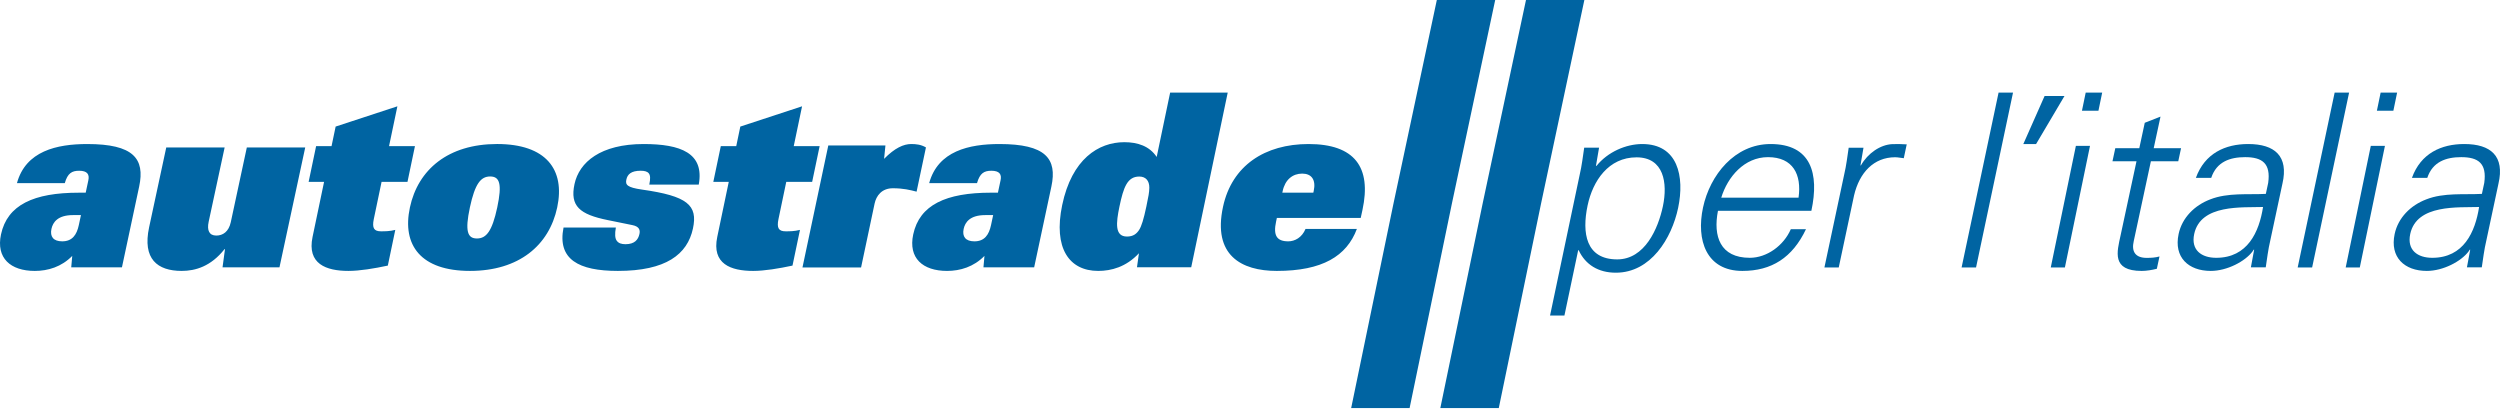 <svg xmlns="http://www.w3.org/2000/svg" width="223" height="37" viewBox="0 0 223 37"><g fill="#0064A2"><path d="M7.645 17.188h-.618c-4.01 0-6.375 1.084-6.938 3.723-.45 2.106.842 3.255 3.018 3.255 1.173 0 2.382-.363 3.337-1.34l-.09 1.02h4.523l1.537-7.21c.531-2.49-.515-3.788-4.632-3.788-2.71 0-5.488.618-6.27 3.489h4.267c.254-.893.64-1.106 1.281-1.106.726 0 .935.32.821.85l-.236 1.107zM7.03 20.08c-.186.872-.585 1.447-1.482 1.447-.79 0-1.103-.426-.96-1.107.128-.595.563-1.234 1.928-1.234h.705l-.191.894zm17.9 3.765h-5.08l.218-1.62h-.042c-1.212 1.535-2.59 1.94-3.817 1.94-2.174 0-3.516-1.065-2.907-3.898l1.528-7.114h5.208l-1.424 6.623c-.169.789.058 1.236.682 1.236.581 0 1.107-.341 1.29-1.192l1.431-6.667h5.209l-2.297 10.692zm3.98-7.625H27.53l.667-3.186h1.377l.365-1.744 5.508-1.808-.744 3.552h2.31l-.666 3.186h-2.311l-.693 3.316c-.171.818.024 1.097.64 1.097.36 0 .783 0 1.276-.128l-.666 3.186c-1.22.26-2.494.474-3.512.474-1.992 0-3.706-.624-3.201-3.035l1.027-4.91zm7.653 2.286c-.723 3.383.994 5.659 5.36 5.659 4.365 0 7.056-2.276 7.779-5.659.724-3.383-.994-5.66-5.36-5.66-4.365 0-7.055 2.277-7.779 5.66m5.35 0c.455-2.127.976-2.765 1.81-2.765.836 0 1.084.638.63 2.765-.456 2.128-.977 2.766-1.812 2.766-.834 0-1.083-.638-.628-2.766m16.004-2.043c.113-.531.091-.829-.044-.999-.135-.17-.378-.234-.72-.234-.857 0-1.183.319-1.282.787-.101.468.064.702 1.392.893 4.053.575 4.994 1.383 4.548 3.468-.496 2.32-2.416 3.787-6.698 3.787-3.49 0-5.414-1.021-4.846-3.872h4.667c-.105.596-.075.957.071 1.17.165.234.425.319.788.319.814 0 1.136-.404 1.245-.914.069-.32.013-.66-.623-.788-.308-.064-.697-.149-2.196-.447-2.525-.51-3.393-1.255-2.975-3.211.42-1.958 2.329-3.575 6.161-3.575 3.319 0 5.438.808 4.922 3.616h-4.41zm7.088-.243h-1.377l.667-3.186h1.378l.363-1.744 5.508-1.808-.743 3.552h2.31l-.667 3.186h-2.31l-.693 3.316c-.172.818.024 1.097.638 1.097.36 0 .785 0 1.278-.128l-.667 3.186c-1.22.26-2.493.474-3.511.474-1.992 0-3.706-.624-3.2-3.035l1.026-4.91zm8.88-3.244h5.096l-.121 1.193c.96-.976 1.747-1.322 2.417-1.322.431 0 .876.043 1.317.303l-.835 3.945c-.573-.15-1.188-.303-2.117-.303-.993 0-1.48.672-1.628 1.366l-1.207 5.701H71.58l2.304-10.883zm15.13 4.21h-.618c-4.01 0-6.375 1.085-6.938 3.724-.45 2.106.842 3.255 3.018 3.255 1.173 0 2.382-.363 3.337-1.34l-.09 1.02h4.523l1.537-7.21c.531-2.49-.515-3.788-4.632-3.788-2.71 0-5.488.618-6.27 3.489h4.267c.254-.893.64-1.106 1.281-1.106.726 0 .935.32.821.85l-.236 1.107zm-.616 2.894c-.186.872-.585 1.447-1.482 1.447-.79 0-1.103-.426-.96-1.107.128-.595.563-1.234 1.928-1.234h.705l-.191.894zm13.019 3.76h4.838l3.257-15.582h-5.136l-1.2 5.742c-.645-.971-1.697-1.317-2.887-1.317-2.312 0-4.686 1.51-5.543 5.611-.802 3.842.62 5.871 3.209 5.871 1.166 0 2.49-.345 3.638-1.576l-.176 1.251zm.836-5.416c-.235 1.122-.436 1.77-.65 2.093-.217.324-.504.582-1.077.582-1.104 0-.978-1.208-.672-2.675.361-1.726.708-2.677 1.768-2.677.574 0 .9.368.897.993-.01.454-.07.734-.266 1.684zm14.199 1.997c-.317.765-.954 1.106-1.538 1.106-1.038 0-1.355-.532-1.087-1.766l.068-.32h7.48l.158-.722c.821-3.809-.7-5.872-4.809-5.872-3.89 0-6.836 1.914-7.63 5.595-.932 4.318 1.618 5.723 4.796 5.723 4.064 0 6.232-1.319 7.143-3.744h-4.581zm-2.07-3.234l.032-.149c.22-1.021.898-1.553 1.74-1.553.822 0 1.248.532 1.028 1.553l-.034.15h-2.766z"/><path d="M128.165 0L124.3 18.15 120.524 36.402 125.736 36.402 129.511 18.15 133.372 0z"/><path d="M136.118 0L132.253 18.15 128.477 36.402 133.691 36.402 137.464 18.15 141.325 0z"/><path d="M140.774 22.32h.043c.604 1.293 1.757 2.005 3.317 2.005 3.12 0 4.982-3.064 5.556-5.782.59-2.804-.02-5.695-3.203-5.695-1.432 0-3.073.69-4.09 1.963l-.034-.042.274-1.597h-1.326c-.111.734-.209 1.597-.407 2.437l-2.638 12.534h1.282l1.226-5.824zm.84-3.992c.464-2.2 1.866-4.293 4.366-4.293 2.437 0 2.788 2.286 2.352 4.357-.423 2.006-1.62 4.746-4.077 4.746-2.8 0-3.16-2.352-2.641-4.81zm19.96.477c.718-3.34-.03-5.957-3.638-5.957-3.201 0-5.405 2.765-6.026 5.66-.625 2.914.29 5.658 3.51 5.658 2.6 0 4.461-1.17 5.674-3.723h-1.353c-.637 1.468-2.137 2.553-3.66 2.553-2.643 0-3.283-1.914-2.839-4.191h8.333zm-8.039-1.17c.574-1.872 2.066-3.617 4.17-3.617 2.234 0 3.017 1.553 2.725 3.616h-6.895zm10.48 6.225h-1.277l1.761-8.279c.198-.83.293-1.68.404-2.405h1.321l-.27 1.575h.041c.616-1.086 1.737-1.851 2.81-1.895.43-.02.853 0 1.275.022l-.262 1.234c-.253-.02-.515-.085-.772-.085-1.895 0-3.186 1.363-3.663 3.405l-1.367 6.428z"/><path d="M176.263 23.86L174.974 23.86 178.273 8.259 179.562 8.259z"/><path d="M184.151 8.565L181.619 12.848 180.48 12.848 182.377 8.565z"/><path d="M187.18 9.88h-1.47l.335-1.62h1.47l-.334 1.62zm-.752 3.133l-2.24 10.847h-1.26l2.24-10.847h1.26zm4.147 1.37h-2.142l.252-1.166h2.14l.487-2.265 1.405-.551-.607 2.816h2.441l-.25 1.165h-2.442l-1.528 7.115c-.231.974.17 1.505 1.154 1.505.385 0 .775-.021 1.141-.128l-.237 1.101c-.43.106-.92.191-1.347.191-2.72 0-2.2-1.716-1.89-3.156l1.423-6.628zm11.538 2.911c-1.58.085-3.395-.127-4.96.49-1.399.531-2.511 1.637-2.82 3.085-.447 2.084.877 3.297 2.867 3.297 1.455 0 3.07-.851 3.731-1.744l.097-.149h.042l-.292 1.573h1.326c.112-.723.208-1.573.406-2.402l1.083-5.064c.566-2.447-.679-3.532-3.054-3.532-2.053 0-3.877.83-4.668 3.02h1.369c.48-1.445 1.68-1.85 3.027-1.85 1.52 0 2.3.553 2.055 2.297l-.209.98zm-6.39 3.575c.573-2.68 4.308-2.341 6.141-2.405-.35 2.234-1.376 4.532-4.179 4.532-1.305 0-2.272-.68-1.962-2.127z"/><path d="M206.242 23.86L204.952 23.86 208.251 8.259 209.54 8.259z"/><path d="M213.488 9.88h-1.47l.335-1.62h1.47l-.335 1.62zm-.752 3.133l-2.243 10.847h-1.258l2.239-10.847h1.262zm8.65 4.281c-1.58.085-3.396-.127-4.961.49-1.399.531-2.511 1.637-2.821 3.085-.446 2.084.877 3.297 2.868 3.297 1.455 0 3.07-.851 3.731-1.744l.098-.149h.042l-.293 1.573h1.325c.113-.723.209-1.573.408-2.402l1.08-5.064c.569-2.447-.676-3.532-3.051-3.532-2.054 0-3.88.83-4.669 3.02h1.369c.48-1.445 1.68-1.85 3.028-1.85 1.52 0 2.3.553 2.055 2.297l-.21.98zm-6.393 3.575c.575-2.68 4.31-2.341 6.143-2.405-.35 2.234-1.375 4.532-4.179 4.532-1.305 0-2.272-.68-1.964-2.127z"/></g></svg>